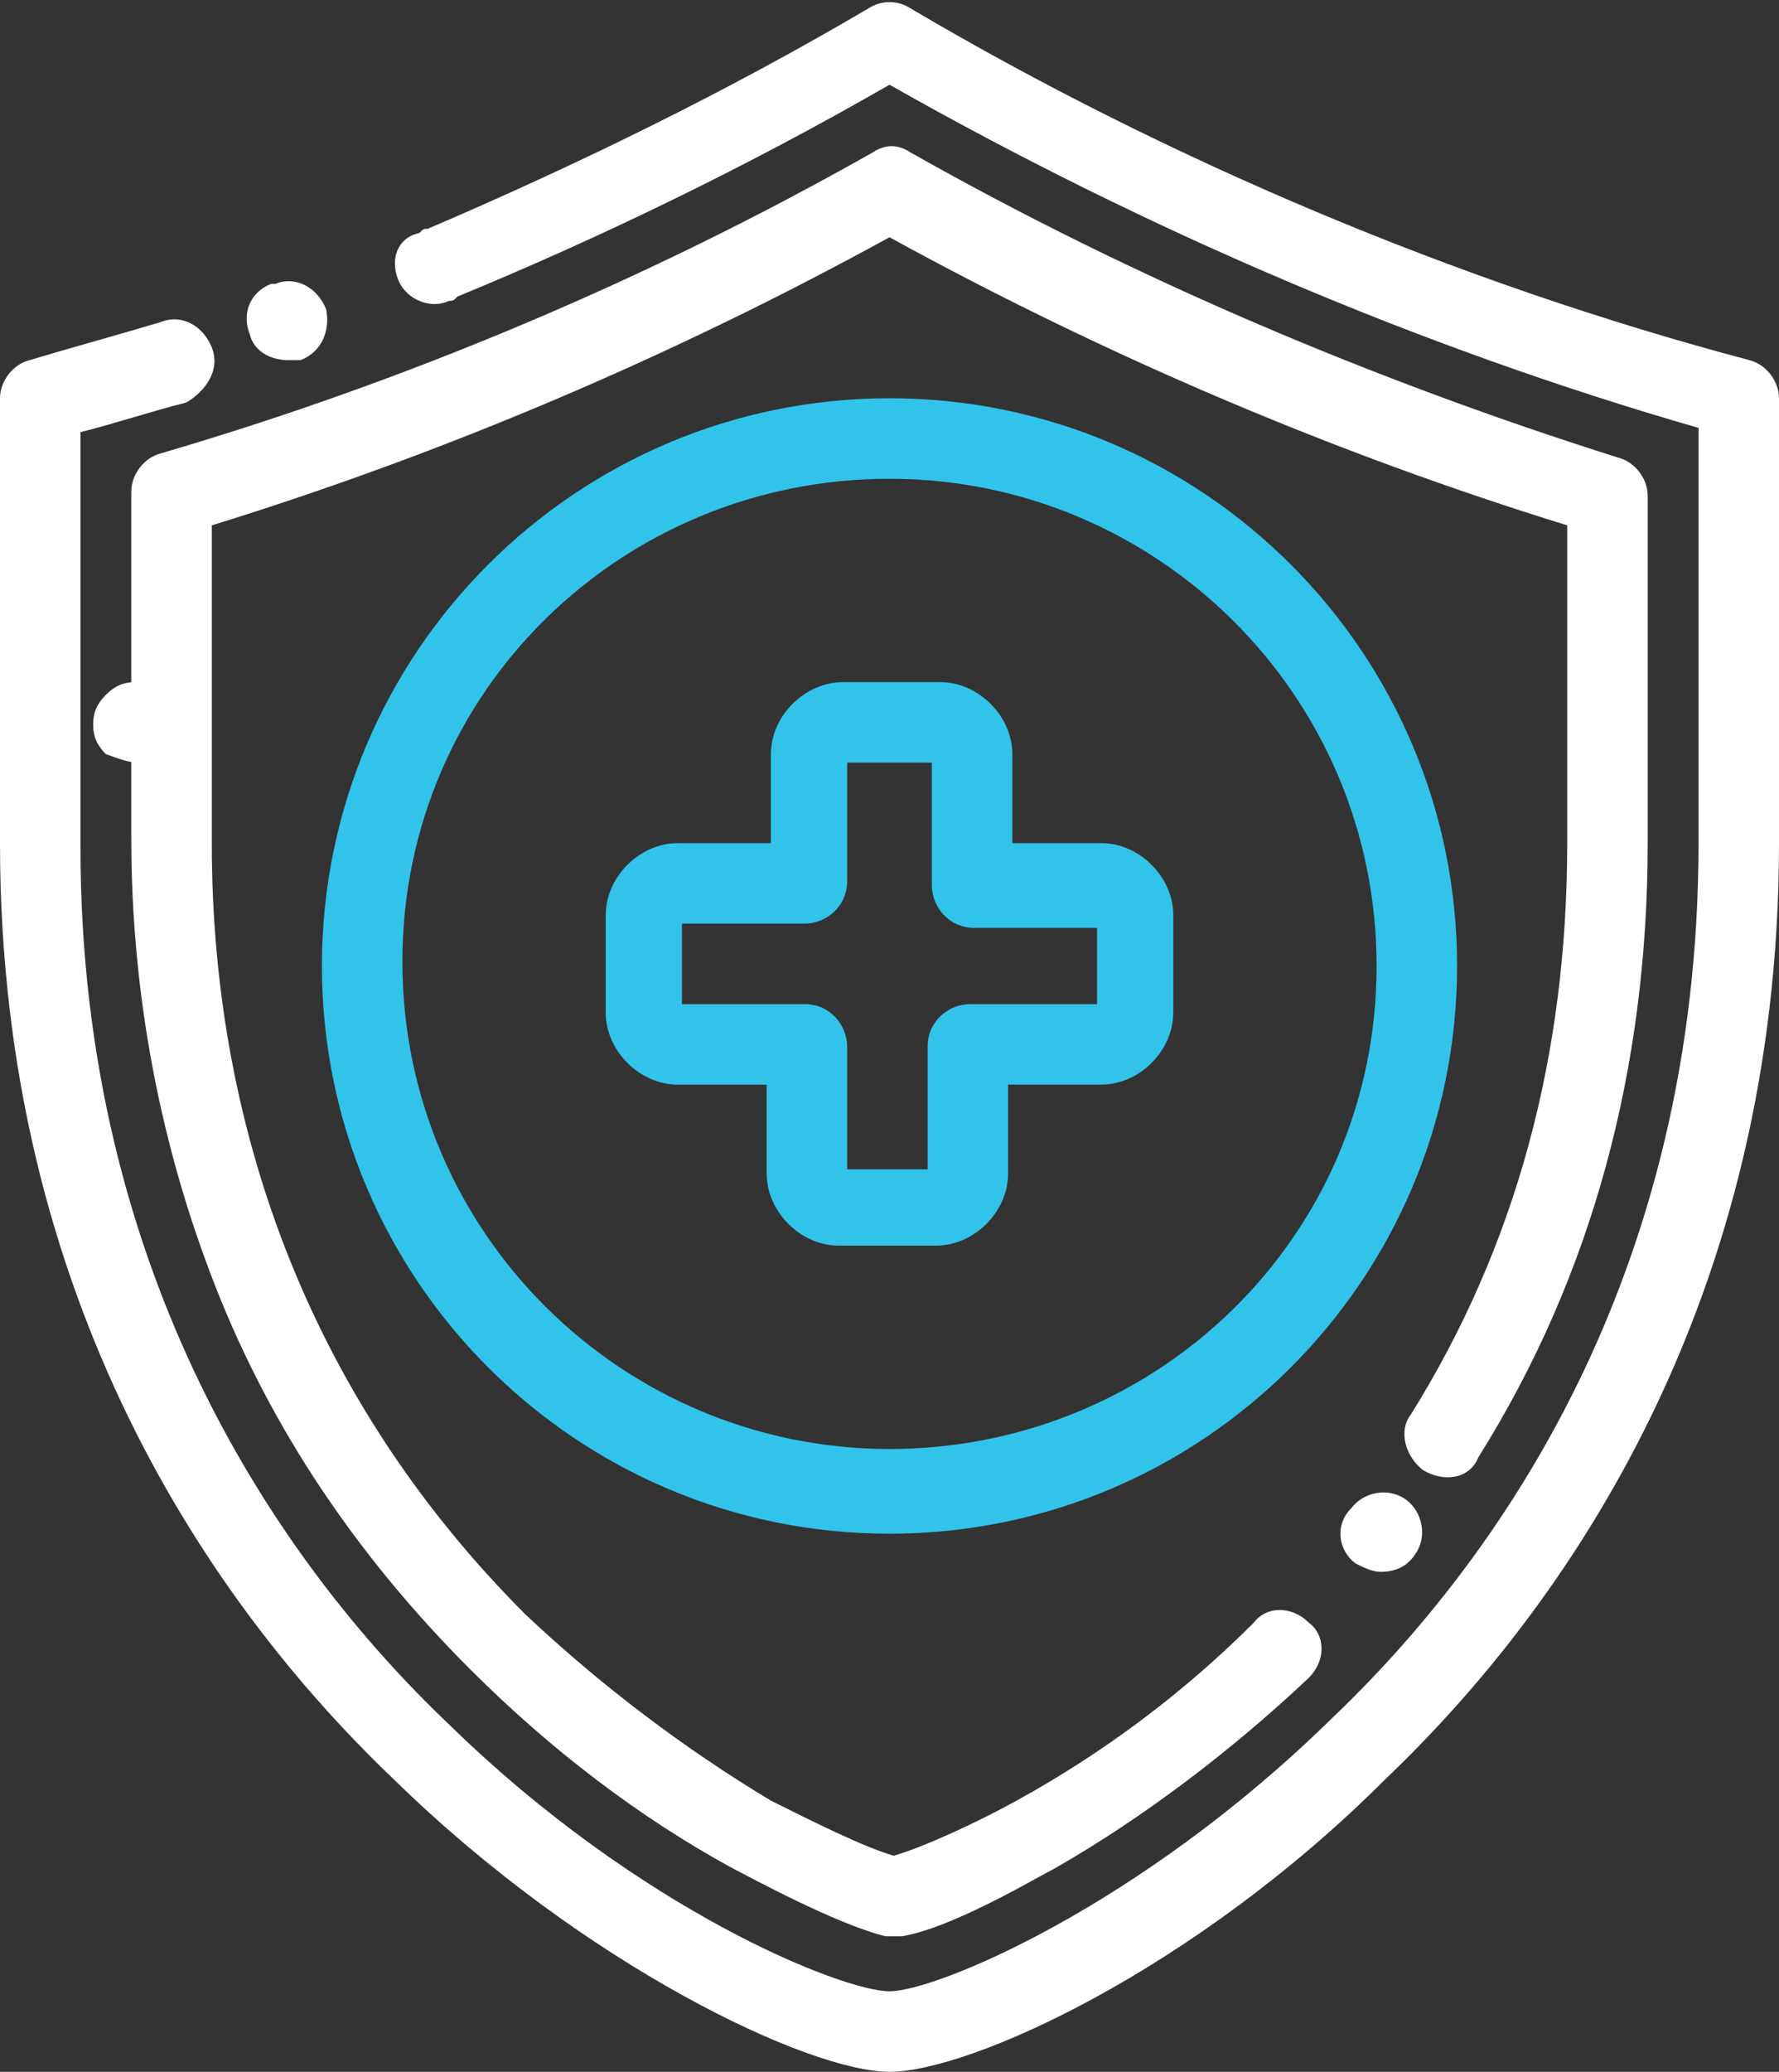 <?xml version="1.0" encoding="utf-8"?>
<!-- Generator: Adobe Illustrator 24.2.1, SVG Export Plug-In . SVG Version: 6.00 Build 0)  -->
<svg version="1.1" id="Capa_1" xmlns="http://www.w3.org/2000/svg" xmlns:xlink="http://www.w3.org/1999/xlink" x="0px" y="0px"
	 width="42px" height="48.9px" viewBox="0 0 42 48.9" style="enable-background:new 0 0 42 48.9;" xml:space="preserve">
<rect x="0" y="0" width="42" height="48.9" fill="#333333" stroke="none"/>
<style type="text/css">
	.st0{fill:#FFFFFF;}
	.st1{fill:#32C3EB;}
</style>
<g>
	<g>
		<path class="st0" d="M3.9,16.4c-0.2-0.2-0.4-0.3-0.7-0.3s-0.5,0.1-0.7,0.3c-0.2,0.2-0.3,0.4-0.3,0.7s0.1,0.5,0.3,0.7
			C2.8,17.9,3,18,3.3,18s0.5-0.1,0.7-0.3c0.2-0.2,0.3-0.4,0.3-0.7S4.1,16.5,3.9,16.4z"/>
	</g>
</g>
<g>
	<path class="st0" d="M6.8,8.5c0.1,0,0.2,0,0.3,0c0,0,0,0,0,0c0.5-0.2,0.7-0.7,0.6-1.2C7.5,6.8,7,6.5,6.5,6.7c0,0-0.1,0-0.1,0
		C5.9,6.9,5.7,7.4,5.9,7.9C6,8.3,6.4,8.5,6.8,8.5z"/>
	<path class="st0" d="M41.3,8.5c-6.8-1.8-13.7-4.7-19.8-8.3c-0.3-0.2-0.7-0.2-1,0c-3.4,2-6.9,3.7-10.4,5.2l0,0c-0.1,0-0.1,0-0.2,0.1
		C9.4,5.6,9.2,6.1,9.4,6.6c0.2,0.5,0.8,0.7,1.2,0.5c0.1,0,0.1,0,0.2-0.1l0,0c3.4-1.4,6.9-3.1,10.2-5c6,3.4,12.5,6.2,19.1,8.1v9.8
		c0,10.2-4.7,16.9-8.7,20.7C26.9,45,22.1,47,21,47c-1.1,0-5.9-1.9-10.4-6.3c-4-3.8-8.7-10.6-8.7-20.7v-9.8c0.8-0.2,1.7-0.5,2.5-0.7
		C4.9,9.2,5.2,8.7,5,8.2S4.3,7.4,3.8,7.6c-1,0.3-2.1,0.6-3.1,0.9C0.3,8.6,0,9,0,9.4v10.5c0,10.8,5,18,9.3,22.1
		c4.5,4.4,9.8,6.9,11.7,6.9s7.2-2.4,11.7-6.9C37,37.9,42,30.7,42,19.9V9.4C42,9,41.7,8.6,41.3,8.5z"/>
	<path class="st0" d="M34.9,34.4c2.7-4.3,4-9.2,4-14.5v-8.2c0-0.4-0.3-0.8-0.7-0.9C32.5,9,26.8,6.6,21.5,3.6c-0.3-0.2-0.6-0.2-0.9,0
		c-5.3,3-11,5.4-16.8,7.1c-0.4,0.1-0.7,0.5-0.7,0.9v8.2c0,3.7,0.7,7.3,2,10.6c1.3,3.3,3.3,6.3,6,9c1.9,1.9,4,3.5,6.2,4.7
		c0.4,0.2,2.4,1.3,3.6,1.6c0.1,0,0.1,0,0.2,0c0.1,0,0.1,0,0.2,0c1.2-0.2,3.2-1.4,3.6-1.6c2.1-1.2,4.2-2.8,6-4.5c0.4-0.4,0.4-1,0-1.3
		c-0.4-0.4-1-0.4-1.3,0c-1.7,1.7-3.6,3.1-5.6,4.2c-0.9,0.5-2.2,1.1-2.9,1.3c-0.7-0.2-1.9-0.8-2.9-1.3c-2-1.2-4-2.7-5.8-4.4
		C7.5,33.2,5,26.9,5,19.9v-7.5c5.5-1.7,10.9-4,16-6.8c5.1,2.8,10.5,5.1,16,6.8v7.5c0,5-1.2,9.5-3.7,13.5c-0.3,0.4-0.1,1,0.3,1.3
		C34.1,35,34.7,34.9,34.9,34.4z"/>
	<path class="st0" d="M32,36.9c0.2,0.1,0.4,0.2,0.6,0.2c0.3,0,0.6-0.1,0.8-0.4l0,0c0.3-0.4,0.2-1-0.2-1.3c-0.4-0.3-1-0.2-1.3,0.2
		l0,0C31.5,36,31.6,36.6,32,36.9z"/>
	<path class="st1" d="M21,9.4c-7.4,0-13.4,6-13.4,13.4s6,13.4,13.4,13.4s13.4-6,13.4-13.4S28.4,9.4,21,9.4z M21,34.2
		c-6.3,0-11.5-5.1-11.5-11.5S14.7,11.3,21,11.3s11.5,5.1,11.5,11.5S27.3,34.2,21,34.2z"/>
	<path class="st1" d="M26,19.9h-2.1v-2.1c0-0.9-0.8-1.7-1.7-1.7h-2.3c-0.9,0-1.7,0.8-1.7,1.7v2.1H16c-0.9,0-1.7,0.8-1.7,1.7v2.3
		c0,0.9,0.8,1.7,1.7,1.7h2.1v2.1c0,0.9,0.8,1.7,1.7,1.7h2.3c0.9,0,1.7-0.8,1.7-1.7v-2.1H26c0.9,0,1.7-0.8,1.7-1.7v-2.3
		C27.7,20.7,26.9,19.9,26,19.9z M25.8,23.7h-2.9c-0.5,0-1,0.4-1,1v2.9H20v-2.9c0-0.5-0.4-1-1-1h-2.9v-1.9h2.9c0.5,0,1-0.4,1-1V18H22
		v2.9c0,0.5,0.4,1,1,1h2.9V23.7z"/>
</g>
</svg>
